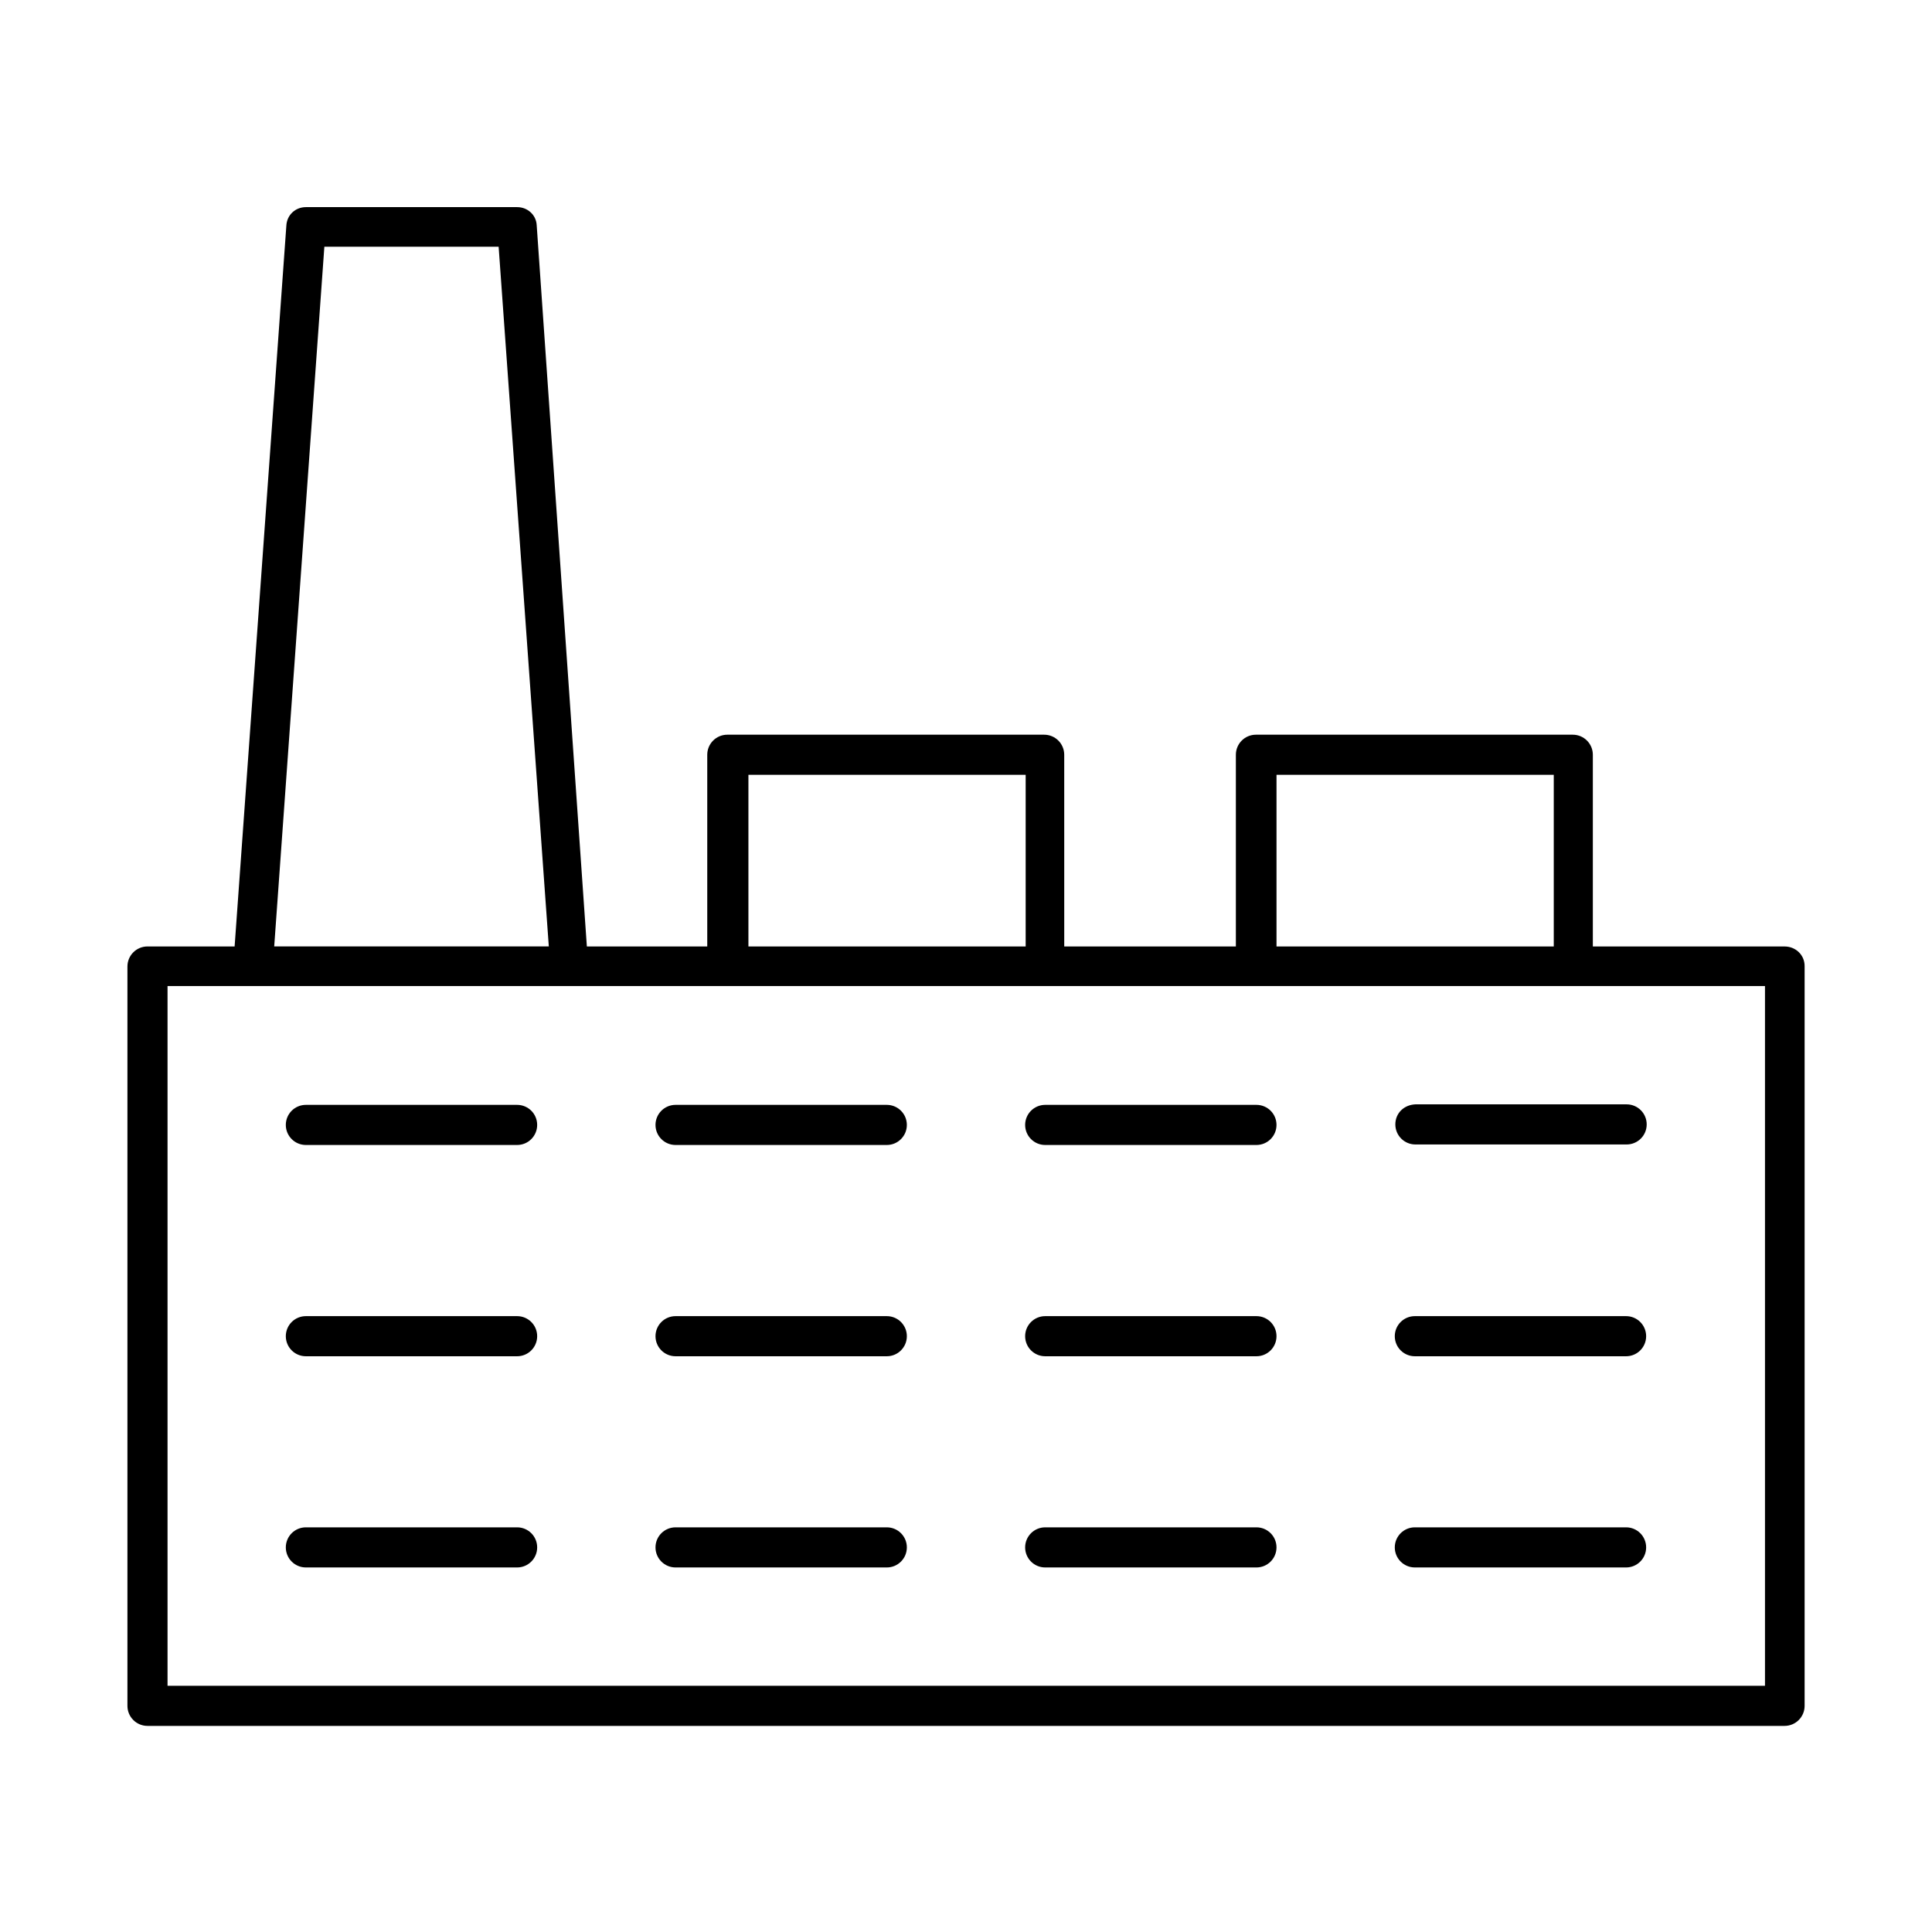 <?xml version="1.0" encoding="UTF-8"?>
<!-- Uploaded to: SVG Repo, www.svgrepo.com, Generator: SVG Repo Mixer Tools -->
<svg fill="#000000" width="800px" height="800px" version="1.1" viewBox="144 144 512 512" xmlns="http://www.w3.org/2000/svg">
 <g>
  <path d="m616.92 394.82h-50.801v-50.801c0-2.938-2.379-5.316-5.316-5.316h-83.969c-2.938 0-5.316 2.379-5.316 5.316v50.801h-45.484l-0.004-50.801c0-2.938-2.379-5.316-5.316-5.316h-83.969c-2.938 0-5.316 2.379-5.316 5.316v50.801h-31.906l-13.297-191.17c-0.141-2.66-2.379-4.758-5.18-4.758h-55.98c-2.801 0-5.039 2.098-5.18 4.898l-13.711 191.03h-23.09c-2.938 0-5.316 2.379-5.316 5.316v195.93c0 2.938 2.379 5.316 5.316 5.316h433.84c2.938 0 5.316-2.379 5.316-5.316v-196.06c0-2.941-2.379-5.18-5.316-5.18zm-134.63-45.484h73.473v45.484h-73.473zm-139.95 0h73.473v45.484h-73.473zm-112.38-139.95h46.184l13.297 185.43h-72.773zm381.78 381.36h-423.34v-185.43h423.34z"/>
  <path d="m281.04 436.8h-55.98c-2.938 0-5.316 2.379-5.316 5.316s2.379 5.316 5.316 5.316h55.98c2.938 0 5.316-2.379 5.316-5.316 0.004-2.938-2.379-5.316-5.316-5.316z"/>
  <path d="m281.04 492.79h-55.98c-2.938 0-5.316 2.379-5.316 5.316s2.379 5.316 5.316 5.316h55.98c2.938 0 5.316-2.379 5.316-5.316 0.004-2.938-2.379-5.316-5.316-5.316z"/>
  <path d="m281.04 548.76h-55.98c-2.938 0-5.316 2.379-5.316 5.316s2.379 5.316 5.316 5.316h55.98c2.938 0 5.316-2.379 5.316-5.316 0.004-2.938-2.379-5.316-5.316-5.316z"/>
  <path d="m379.01 436.8h-55.98c-2.938 0-5.316 2.379-5.316 5.316s2.379 5.316 5.316 5.316h55.98c2.938 0 5.316-2.379 5.316-5.316s-2.379-5.316-5.316-5.316z"/>
  <path d="m379.01 492.79h-55.98c-2.938 0-5.316 2.379-5.316 5.316s2.379 5.316 5.316 5.316h55.98c2.938 0 5.316-2.379 5.316-5.316s-2.379-5.316-5.316-5.316z"/>
  <path d="m379.01 548.76h-55.98c-2.938 0-5.316 2.379-5.316 5.316s2.379 5.316 5.316 5.316h55.98c2.938 0 5.316-2.379 5.316-5.316s-2.379-5.316-5.316-5.316z"/>
  <path d="m476.97 436.8h-55.98c-2.938 0-5.316 2.379-5.316 5.316s2.379 5.316 5.316 5.316h55.98c2.938 0 5.316-2.379 5.316-5.316 0.004-2.938-2.375-5.316-5.316-5.316z"/>
  <path d="m476.97 492.79h-55.98c-2.938 0-5.316 2.379-5.316 5.316s2.379 5.316 5.316 5.316h55.98c2.938 0 5.316-2.379 5.316-5.316 0.004-2.938-2.375-5.316-5.316-5.316z"/>
  <path d="m476.97 548.76h-55.98c-2.938 0-5.316 2.379-5.316 5.316s2.379 5.316 5.316 5.316h55.98c2.938 0 5.316-2.379 5.316-5.316 0.004-2.938-2.375-5.316-5.316-5.316z"/>
  <path d="m513.78 441.98c0 2.938 2.379 5.316 5.316 5.316h55.98c2.938 0 5.316-2.379 5.316-5.316s-2.379-5.316-5.316-5.316h-55.98c-3.078 0.137-5.316 2.375-5.316 5.316z"/>
  <path d="m574.93 492.79h-55.98c-2.938 0-5.316 2.379-5.316 5.316s2.379 5.316 5.316 5.316h55.98c2.938 0 5.316-2.379 5.316-5.316s-2.379-5.316-5.316-5.316z"/>
  <path d="m574.93 548.76h-55.98c-2.938 0-5.316 2.379-5.316 5.316s2.379 5.316 5.316 5.316h55.98c2.938 0 5.316-2.379 5.316-5.316s-2.379-5.316-5.316-5.316z"/>
 </g>
</svg>